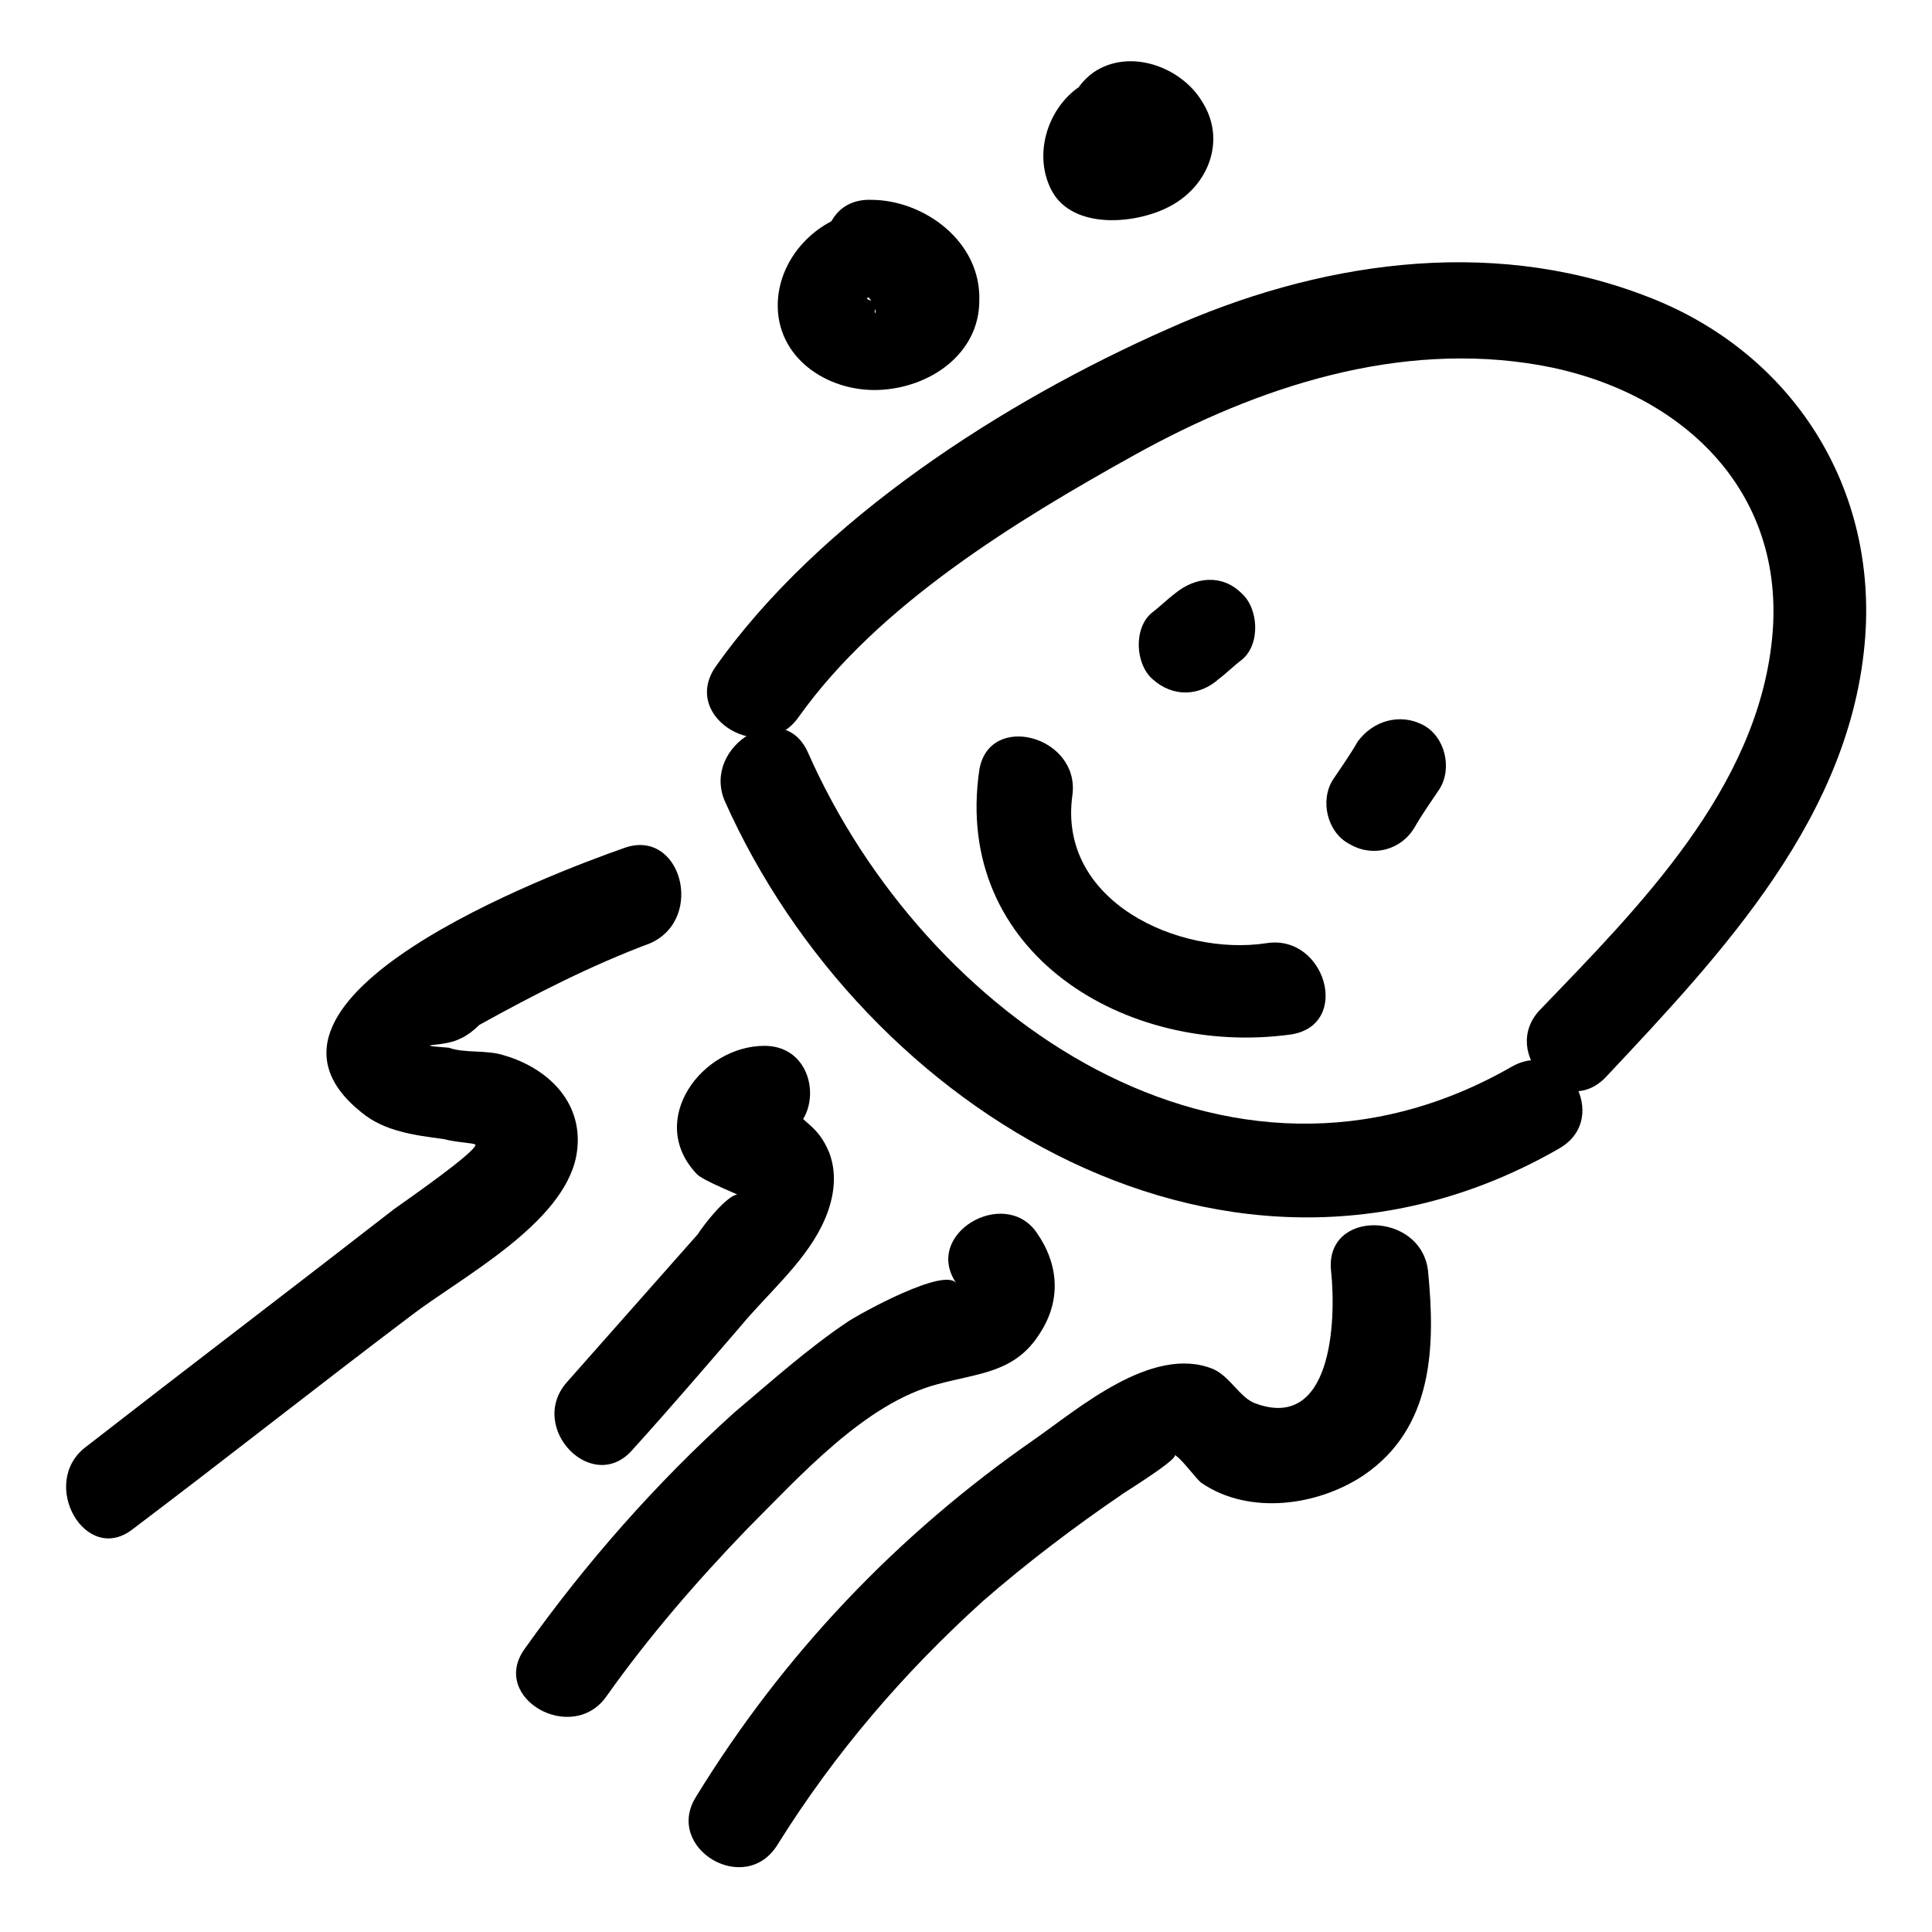 <?xml version="1.0" encoding="UTF-8"?>
<!-- Uploaded to: SVG Repo, www.svgrepo.com, Generator: SVG Repo Mixer Tools -->
<svg fill="#000000" width="800px" height="800px" version="1.1" viewBox="144 144 512 512" xmlns="http://www.w3.org/2000/svg">
 <g>
  <path d="m355.66 334c21.16-29.727 57.434-51.891 89.176-69.527 32.746-18.137 70.031-30.23 107.31-23.68 36.777 6.551 65.496 32.746 61.465 72.547-4.031 39.801-35.266 71.039-61.465 98.242-11.082 11.586 6.551 29.727 17.633 17.633 30.73-32.746 64.992-69.023 68.52-116.38 3.023-41.312-20.656-76.578-58.945-90.688-41.312-15.617-86.656-8.566-125.95 9.07-43.328 19.145-92.195 50.383-119.91 89.68-9.074 13.605 13.094 26.199 22.164 13.102z"/>
  <path d="m336.02 356.17c36.777 82.625 134.52 142.07 221.17 92.195 14.105-8.062 1.512-29.727-12.594-21.664-75.57 43.328-155.68-13.602-186.41-83.129-6.551-15.113-28.215-2.016-22.168 12.598z"/>
  <path d="m309.31 368.76c-18.641 6.551-107.31 39.801-69.527 70.031 6.047 5.039 14.105 6.047 21.664 7.055 4.031 1.008 8.062 1.008 8.566 1.512 0 2.016-18.137 14.609-21.664 17.129-27.207 21.156-54.41 41.812-81.617 62.973-12.594 9.574 0 31.738 12.594 21.664 24.688-18.641 48.871-37.785 73.555-56.426 13.098-10.078 40.305-24.184 43.832-42.32 2.519-13.602-7.055-23.176-19.145-26.703-4.535-1.512-10.578-0.504-14.609-2.016-6.047-0.504-6.551-0.504-2.016-1.008 4.031-0.504 7.055-2.016 10.078-5.039 14.609-8.062 29.223-15.617 45.344-21.664 14.609-6.547 8.059-30.73-7.055-25.188z"/>
  <path d="m346.59 421.16c-16.625 0-31.234 19.648-18.137 33.754 1.512 2.016 12.594 6.047 12.594 6.551-2.016-4.535-11.586 8.566-12.09 9.574-11.586 13.098-23.176 26.199-34.762 39.297-10.578 12.09 7.055 30.23 17.633 17.633 9.574-10.578 18.641-21.16 28.215-32.242 7.055-8.566 16.625-16.625 21.664-26.703 3.023-6.047 4.535-13.098 2.016-19.648-1.512-3.527-3.023-5.543-6.047-8.062-1.512-1.512-3.527-2.519-5.543-3.023-5.543-3.527-7.559-1.008-5.543 7.559 16.121 0.5 16.121-24.688 0-24.688z"/>
  <path d="m496.73 480.61c1.512 14.105 0 42.824-20.152 35.266-4.031-1.512-6.551-7.055-11.082-9.07-16.121-6.551-35.77 10.578-47.359 18.641-36.273 25.191-66.504 56.93-89.68 94.715-8.566 13.602 13.098 26.703 21.664 12.594 15.113-24.184 33.25-45.344 54.41-64.488 11.586-10.078 24.184-19.648 36.777-28.215-1.008 0.504 17.129-10.578 13.602-10.578 1.512 0 6.047 6.551 7.559 7.559 12.594 8.566 30.73 6.047 42.824-2.016 18.641-12.594 19.145-34.258 17.129-54.41-2.012-15.617-27.203-16.121-25.691 0.004z"/>
  <path d="m397.48 484.13c-3.023-4.535-25.695 8.062-28.719 10.078-10.578 7.055-20.656 16.121-30.23 24.184-20.656 18.641-39.297 39.801-55.418 62.473-9.574 13.098 12.594 25.695 21.664 12.594 11.082-15.617 23.68-30.23 37.281-44.336 14.105-14.105 31.234-33.25 50.383-38.289 11.082-3.023 20.656-3.023 27.207-13.602 5.543-8.566 5.039-18.137-1.008-26.703-8.566-12.09-30.23 0.504-21.16 13.602z"/>
  <path d="m455.42 301.25c-2.016 1.512-4.031 3.527-6.047 5.039-5.039 4.031-4.535 13.602 0 17.633 5.543 5.039 12.594 4.535 17.633 0 2.016-1.512 4.031-3.527 6.047-5.039 5.039-4.031 4.535-13.602 0-17.633-5.039-5.035-12.09-4.531-17.633 0z"/>
  <path d="m503.79 340.55c-2.016 3.527-4.535 7.055-6.551 10.078-3.527 5.543-1.512 14.105 4.535 17.129 6.047 3.527 13.602 1.512 17.129-4.535 2.016-3.527 4.535-7.055 6.551-10.078 3.527-5.543 1.512-14.105-4.535-17.129-6.047-3.023-13.102-1.008-17.129 4.535z"/>
  <path d="m403.52 348.11c-7.055 48.367 38.793 76.074 82.625 70.031 16.121-2.519 9.07-26.703-6.551-24.184-23.176 3.527-55.418-11.082-51.387-39.297 2.016-15.617-22.168-22.168-24.688-6.551z"/>
  <path d="m377.83 199.98c-13.602-1.512-27.207 10.078-27.711 24.184-0.504 14.609 13.098 23.68 26.703 23.176 13.602-0.504 26.703-9.574 26.703-23.68 0.504-15.617-14.609-26.703-28.719-26.703-16.121-0.504-16.121 24.688 0 25.191 2.519 0 0-0.504 2.016 0.504-1.512-0.504 1.512 1.512 0 0 0 0 2.519 3.023 1.512 1.512 1.512 2.016 0.504 0 0-0.504 0.504-1.512 0.504-1.512 0 0 0-0.504 0-0.504 0.504-1.008 1.008-1.008 1.008-1.008 0 0 0.504 0 0.504-0.504 1.008-0.504-1.512 0.504-1.008 0.504 0 0-0.504 0-0.504 0-1.008 0.504-0.504 0-1.512 0.504-2.016 0.504h0.504c-0.504 0-3.527 0.504-2.519 0h-0.504c1.008 0.504 1.512 0.504 0.504 0.504-2.016-0.504-0.504-1.512 0 0 0 0.504 1.008 3.527 1.008 2.016 0-1.512 0.504 2.519 0 1.008v-0.504l0.504-0.504c1.008 0 1.008-0.504-0.504 0h2.519c6.551 0.504 12.594-6.047 12.594-12.594-0.504-8.062-6.551-12.598-13.098-13.102z"/>
  <path d="m433.25 165.22c-10.578 4.535-16.121 18.641-10.578 29.223 5.543 10.578 22.672 9.07 31.738 4.031 10.078-5.543 14.609-17.633 8.062-27.711-5.543-9.07-19.145-14.105-28.719-7.559-5.543 4.031-8.566 11.082-4.535 17.129 3.527 5.543 11.586 8.566 17.129 4.535 1.008-0.504 1.008-0.504-1.008 0-1.008 0.504-2.519 0.504-3.527 0 1.512 0.504 1.008 0-0.504-0.504 1.008 0.504 1.008 0.504-0.504-0.504 1.012 1.008 1.012 0.504-0.5-0.504 0.504 1.008 0.504 1.008 0-1.008-0.504-2.519 0.504-4.031 1.008-6.047 0.504-1.008 0.504-1.008 0 0 1.512-1.008 1.512-1.008 0.504-0.504-1.008 0.504-1.008 0.504 0.504 0-0.504 0-1.008 0.504-2.016 0.504-1.512 0.504-1.512 0 0.504 0h-2.016 0.504c-0.504 0-1.512 0-2.016-0.504 2.519 2.016 5.039 4.031 7.559 5.543 0.5 2.016 0.5 2.519 0.5 3.023v0 1.512c0.504-1.008 0.504-1.008 0 0-0.504 0.504-1.008 3.023-0.504 1.008-0.504 0.504-0.504 0.504-1.008 1.008 0.504-0.504 1.008-0.504 2.016-1.008 6.047-2.519 8.062-12.09 4.535-17.129-4.031-6.551-10.578-7.559-17.129-4.535z"/>
 </g>
</svg>